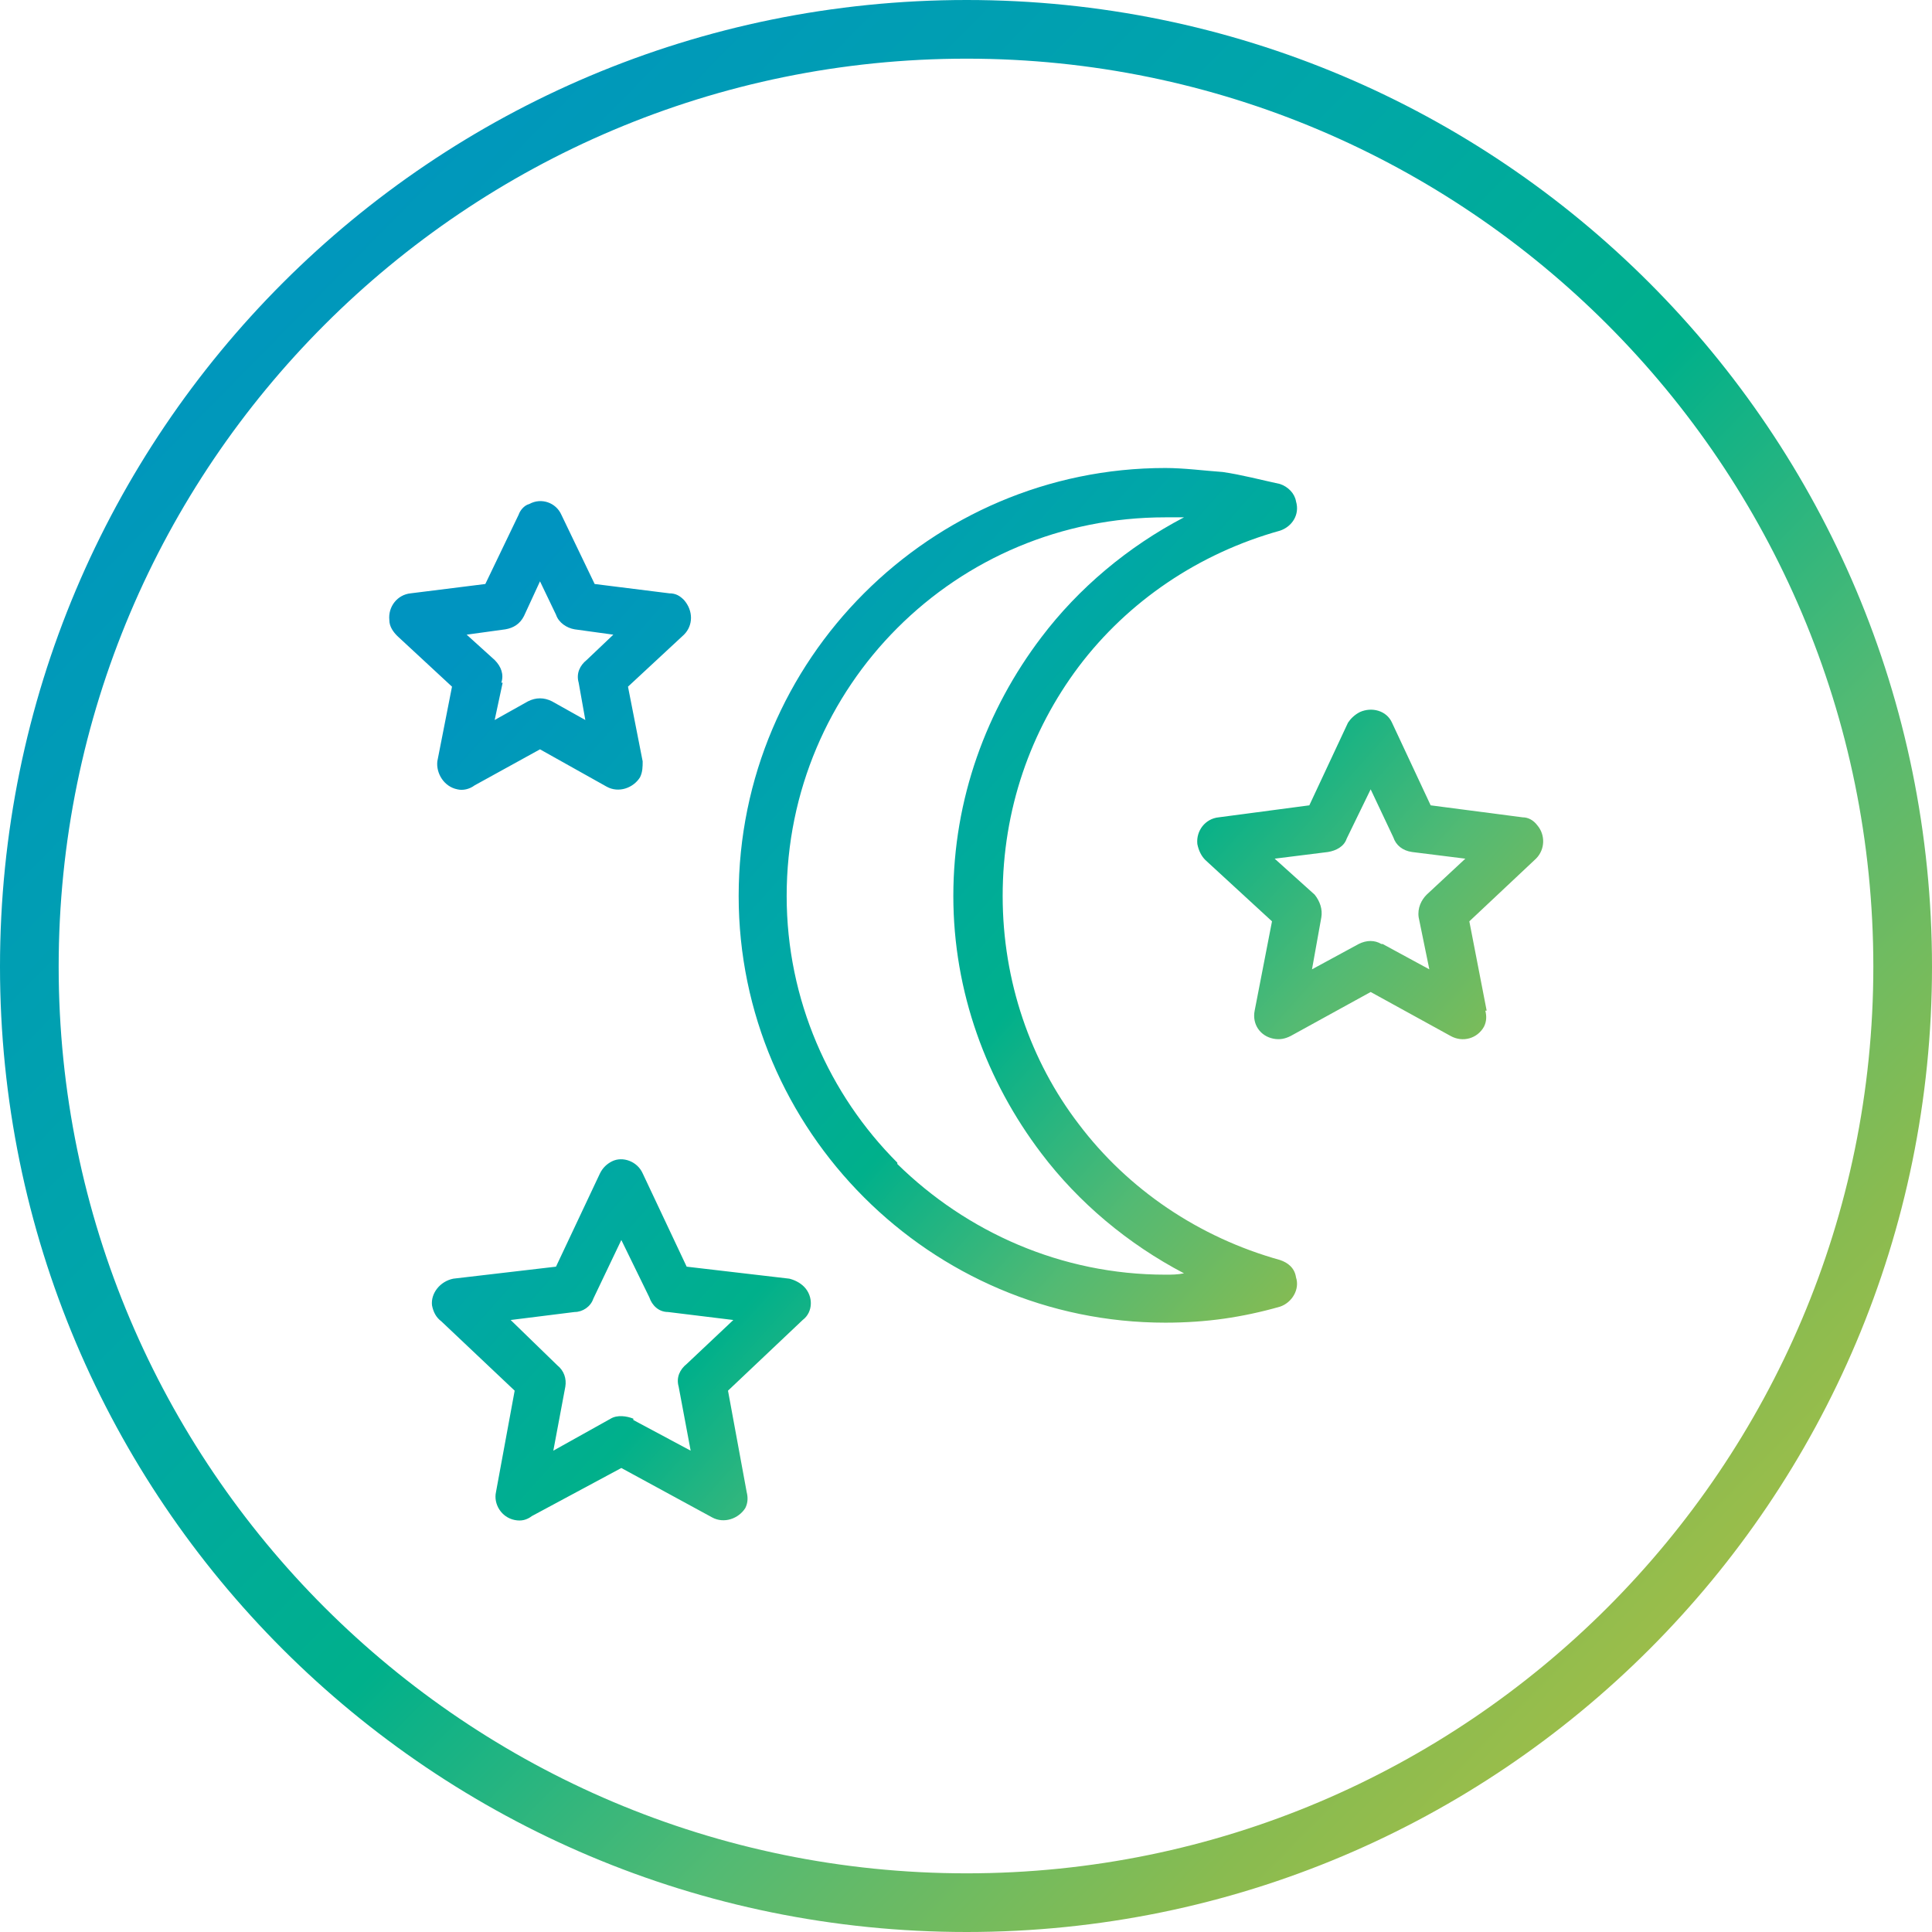 <?xml version="1.0" encoding="UTF-8"?>
<!DOCTYPE svg PUBLIC "-//W3C//DTD SVG 1.1//EN" "http://www.w3.org/Graphics/SVG/1.1/DTD/svg11.dtd">
<!-- Creator: CorelDRAW -->
<svg xmlns="http://www.w3.org/2000/svg" xml:space="preserve" width="80px" height="80px" version="1.1" style="shape-rendering:geometricPrecision; text-rendering:geometricPrecision; image-rendering:optimizeQuality; fill-rule:evenodd; clip-rule:evenodd"
viewBox="0 0 14.49 14.49"
 xmlns:xlink="http://www.w3.org/1999/xlink"
 xmlns:xodm="http://www.corel.com/coreldraw/odm/2003">
 <defs>
  <style type="text/css">
   <![CDATA[
    .fil1 {fill:url(#id0)}
    .fil0 {fill:url(#id1);fill-rule:nonzero}
   ]]>
  </style>
  <linearGradient id="id0" gradientUnits="userSpaceOnUse" x1="1.64" y1="1.51" x2="13.79" y2="13.45">
   <stop offset="0" style="stop-opacity:1; stop-color:#0094C0"/>
   <stop offset="0.329" style="stop-opacity:1; stop-color:#00A7A7"/>
   <stop offset="0.502" style="stop-opacity:1; stop-color:#00B08B"/>
   <stop offset="0.671" style="stop-opacity:1; stop-color:#53BA73"/>
   <stop offset="0.831" style="stop-opacity:1; stop-color:#89BB50"/>
   <stop offset="1" style="stop-opacity:1; stop-color:#B6C141"/>
  </linearGradient>
  <linearGradient id="id1" gradientUnits="userSpaceOnUse" xlink:href="#id0" x1="3.9" y1="4.34" x2="11.16" y2="10.83">
  </linearGradient>
 </defs>
 <g id="Слой_x0020_1">
  <path class="fil0" d="M4.05 4.36l-0.12 0.26c-0.03,0.06 -0.08,0.09 -0.14,0.1l0 0 -0.29 0.04 0.21 0.19c0.05,0.05 0.07,0.11 0.05,0.17l0.01 0 -0.06 0.28 0.25 -0.14c0.06,-0.03 0.12,-0.03 0.18,0l0 0 0.25 0.14 -0.05 -0.28c-0.02,-0.07 0.01,-0.13 0.06,-0.17l0.2 -0.19 -0.29 -0.04c-0.06,-0.01 -0.12,-0.05 -0.14,-0.11l-0.12 -0.25zm5.12 -0.82c0.14,0.02 0.29,0.06 0.43,0.09 0.06,0.02 0.11,0.07 0.12,0.13 0.03,0.1 -0.03,0.19 -0.12,0.22 -0.61,0.17 -1.14,0.53 -1.51,1.02 -0.36,0.48 -0.57,1.07 -0.57,1.72 0,0.64 0.21,1.24 0.57,1.71l0 0 0 0c0.37,0.49 0.9,0.85 1.51,1.02l0 0c0.06,0.02 0.11,0.06 0.12,0.13 0.03,0.09 -0.03,0.19 -0.12,0.22 -0.14,0.04 -0.28,0.07 -0.42,0.09 -0.14,0.02 -0.29,0.03 -0.44,0.03 -0.88,0 -1.68,-0.36 -2.26,-0.94l0 0 0 0 0 0c-0.58,-0.58 -0.94,-1.38 -0.94,-2.26 0,-0.89 0.36,-1.69 0.94,-2.27l0 0c0.58,-0.58 1.38,-0.94 2.26,-0.94 0.14,0 0.29,0.02 0.43,0.03zm-0.29 0.34c-0.05,0 -0.09,0 -0.14,0 -0.78,0 -1.49,0.31 -2.01,0.83l0 0 0 0c-0.51,0.51 -0.83,1.22 -0.83,2.01 0,0.78 0.32,1.49 0.83,2l0 0.01c0.52,0.51 1.23,0.83 2.01,0.83 0.05,0 0.09,0 0.14,-0.01 -0.42,-0.22 -0.79,-0.53 -1.07,-0.9l0 0c-0.41,-0.54 -0.66,-1.21 -0.66,-1.93 0,-0.73 0.25,-1.4 0.66,-1.94 0.28,-0.37 0.65,-0.68 1.07,-0.9zm-4.22 5.42l-0.21 0.44c-0.02,0.06 -0.08,0.1 -0.14,0.1l0 0 -0.48 0.06 0.35 0.34c0.05,0.04 0.07,0.1 0.06,0.16l0 0 -0.09 0.48 0.43 -0.24c0.05,-0.03 0.12,-0.02 0.17,0l0 0.01 0.43 0.23 -0.09 -0.48c-0.02,-0.07 0.01,-0.13 0.06,-0.17l0.35 -0.33 -0.49 -0.06c-0.07,0 -0.12,-0.05 -0.14,-0.11l-0.21 -0.43zm-0.49 0.2l0.33 -0.7c0.02,-0.04 0.05,-0.07 0.09,-0.09 0.08,-0.04 0.19,0 0.23,0.09l0.33 0.7 0.77 0.09 0 0c0.04,0.01 0.08,0.03 0.11,0.06 0.07,0.07 0.07,0.19 -0.01,0.25l-0.56 0.53 0.14 0.76 0 0c0.01,0.04 0.01,0.08 -0.01,0.12 -0.05,0.08 -0.16,0.12 -0.25,0.07l-0.68 -0.37 -0.67 0.36c-0.04,0.03 -0.08,0.04 -0.13,0.03 -0.1,-0.02 -0.16,-0.12 -0.14,-0.21l0.14 -0.76 -0.55 -0.52c-0.04,-0.03 -0.06,-0.07 -0.07,-0.12 -0.01,-0.09 0.06,-0.18 0.16,-0.2l0.77 -0.09zm6.11 -3.58l-0.18 0.37c-0.02,0.06 -0.08,0.09 -0.14,0.1l0 0 -0.4 0.05 0.3 0.27c0.04,0.05 0.06,0.11 0.05,0.17l0 0 -0.07 0.39 0.35 -0.19c0.06,-0.03 0.12,-0.03 0.17,0l0.01 0 0.35 0.19 -0.08 -0.39c-0.01,-0.07 0.02,-0.13 0.06,-0.17l0.29 -0.27 -0.4 -0.05c-0.07,-0.01 -0.12,-0.05 -0.14,-0.11l-0.17 -0.36zm-0.46 0.12l0.29 -0.62c0.02,-0.03 0.05,-0.06 0.09,-0.08 0.09,-0.04 0.2,-0.01 0.24,0.08l0.29 0.62 0.69 0.09 0 0c0.04,0 0.08,0.02 0.11,0.06 0.06,0.07 0.06,0.18 -0.01,0.25l-0.5 0.47 0.13 0.67 -0.01 0c0.01,0.04 0.01,0.08 -0.01,0.12 -0.05,0.09 -0.16,0.12 -0.25,0.07l-0.6 -0.33 -0.6 0.33c-0.04,0.02 -0.08,0.03 -0.13,0.02 -0.1,-0.02 -0.16,-0.11 -0.14,-0.21l0.13 -0.67 -0.5 -0.46c-0.03,-0.03 -0.05,-0.07 -0.06,-0.12 -0.01,-0.1 0.06,-0.19 0.16,-0.2l0.68 -0.09zm-6.18 -1.66l0.25 -0.52c0.01,-0.03 0.04,-0.07 0.08,-0.08 0.09,-0.05 0.2,-0.01 0.24,0.08l0.25 0.52 0.56 0.07 0 0c0.05,0 0.08,0.02 0.11,0.05 0.07,0.08 0.07,0.19 0,0.26l-0.42 0.39 0.11 0.56 0 0c0,0.04 0,0.08 -0.02,0.12 -0.05,0.08 -0.16,0.12 -0.25,0.07l-0.5 -0.28 -0.49 0.27c-0.04,0.03 -0.09,0.04 -0.13,0.03 -0.1,-0.02 -0.16,-0.12 -0.15,-0.21l0.11 -0.56 -0.41 -0.38c-0.03,-0.03 -0.06,-0.07 -0.06,-0.12 -0.01,-0.1 0.06,-0.19 0.16,-0.2l0.56 -0.07z"/>
  <path class="fil1" d="M0 7.25c0,4 3.24,7.24 7.25,7.24 4,0 7.24,-3.24 7.24,-7.24 0,-4.01 -3.24,-7.25 -7.24,-7.25 -4.01,0 -7.25,3.24 -7.25,7.25zm0.44 0c0,3.75 3.05,6.8 6.81,6.8 3.75,0 6.8,-3.05 6.8,-6.8 0,-3.76 -3.05,-6.81 -6.8,-6.81 -3.76,0 -6.81,3.05 -6.81,6.81z"/>
 </g>
</svg>
